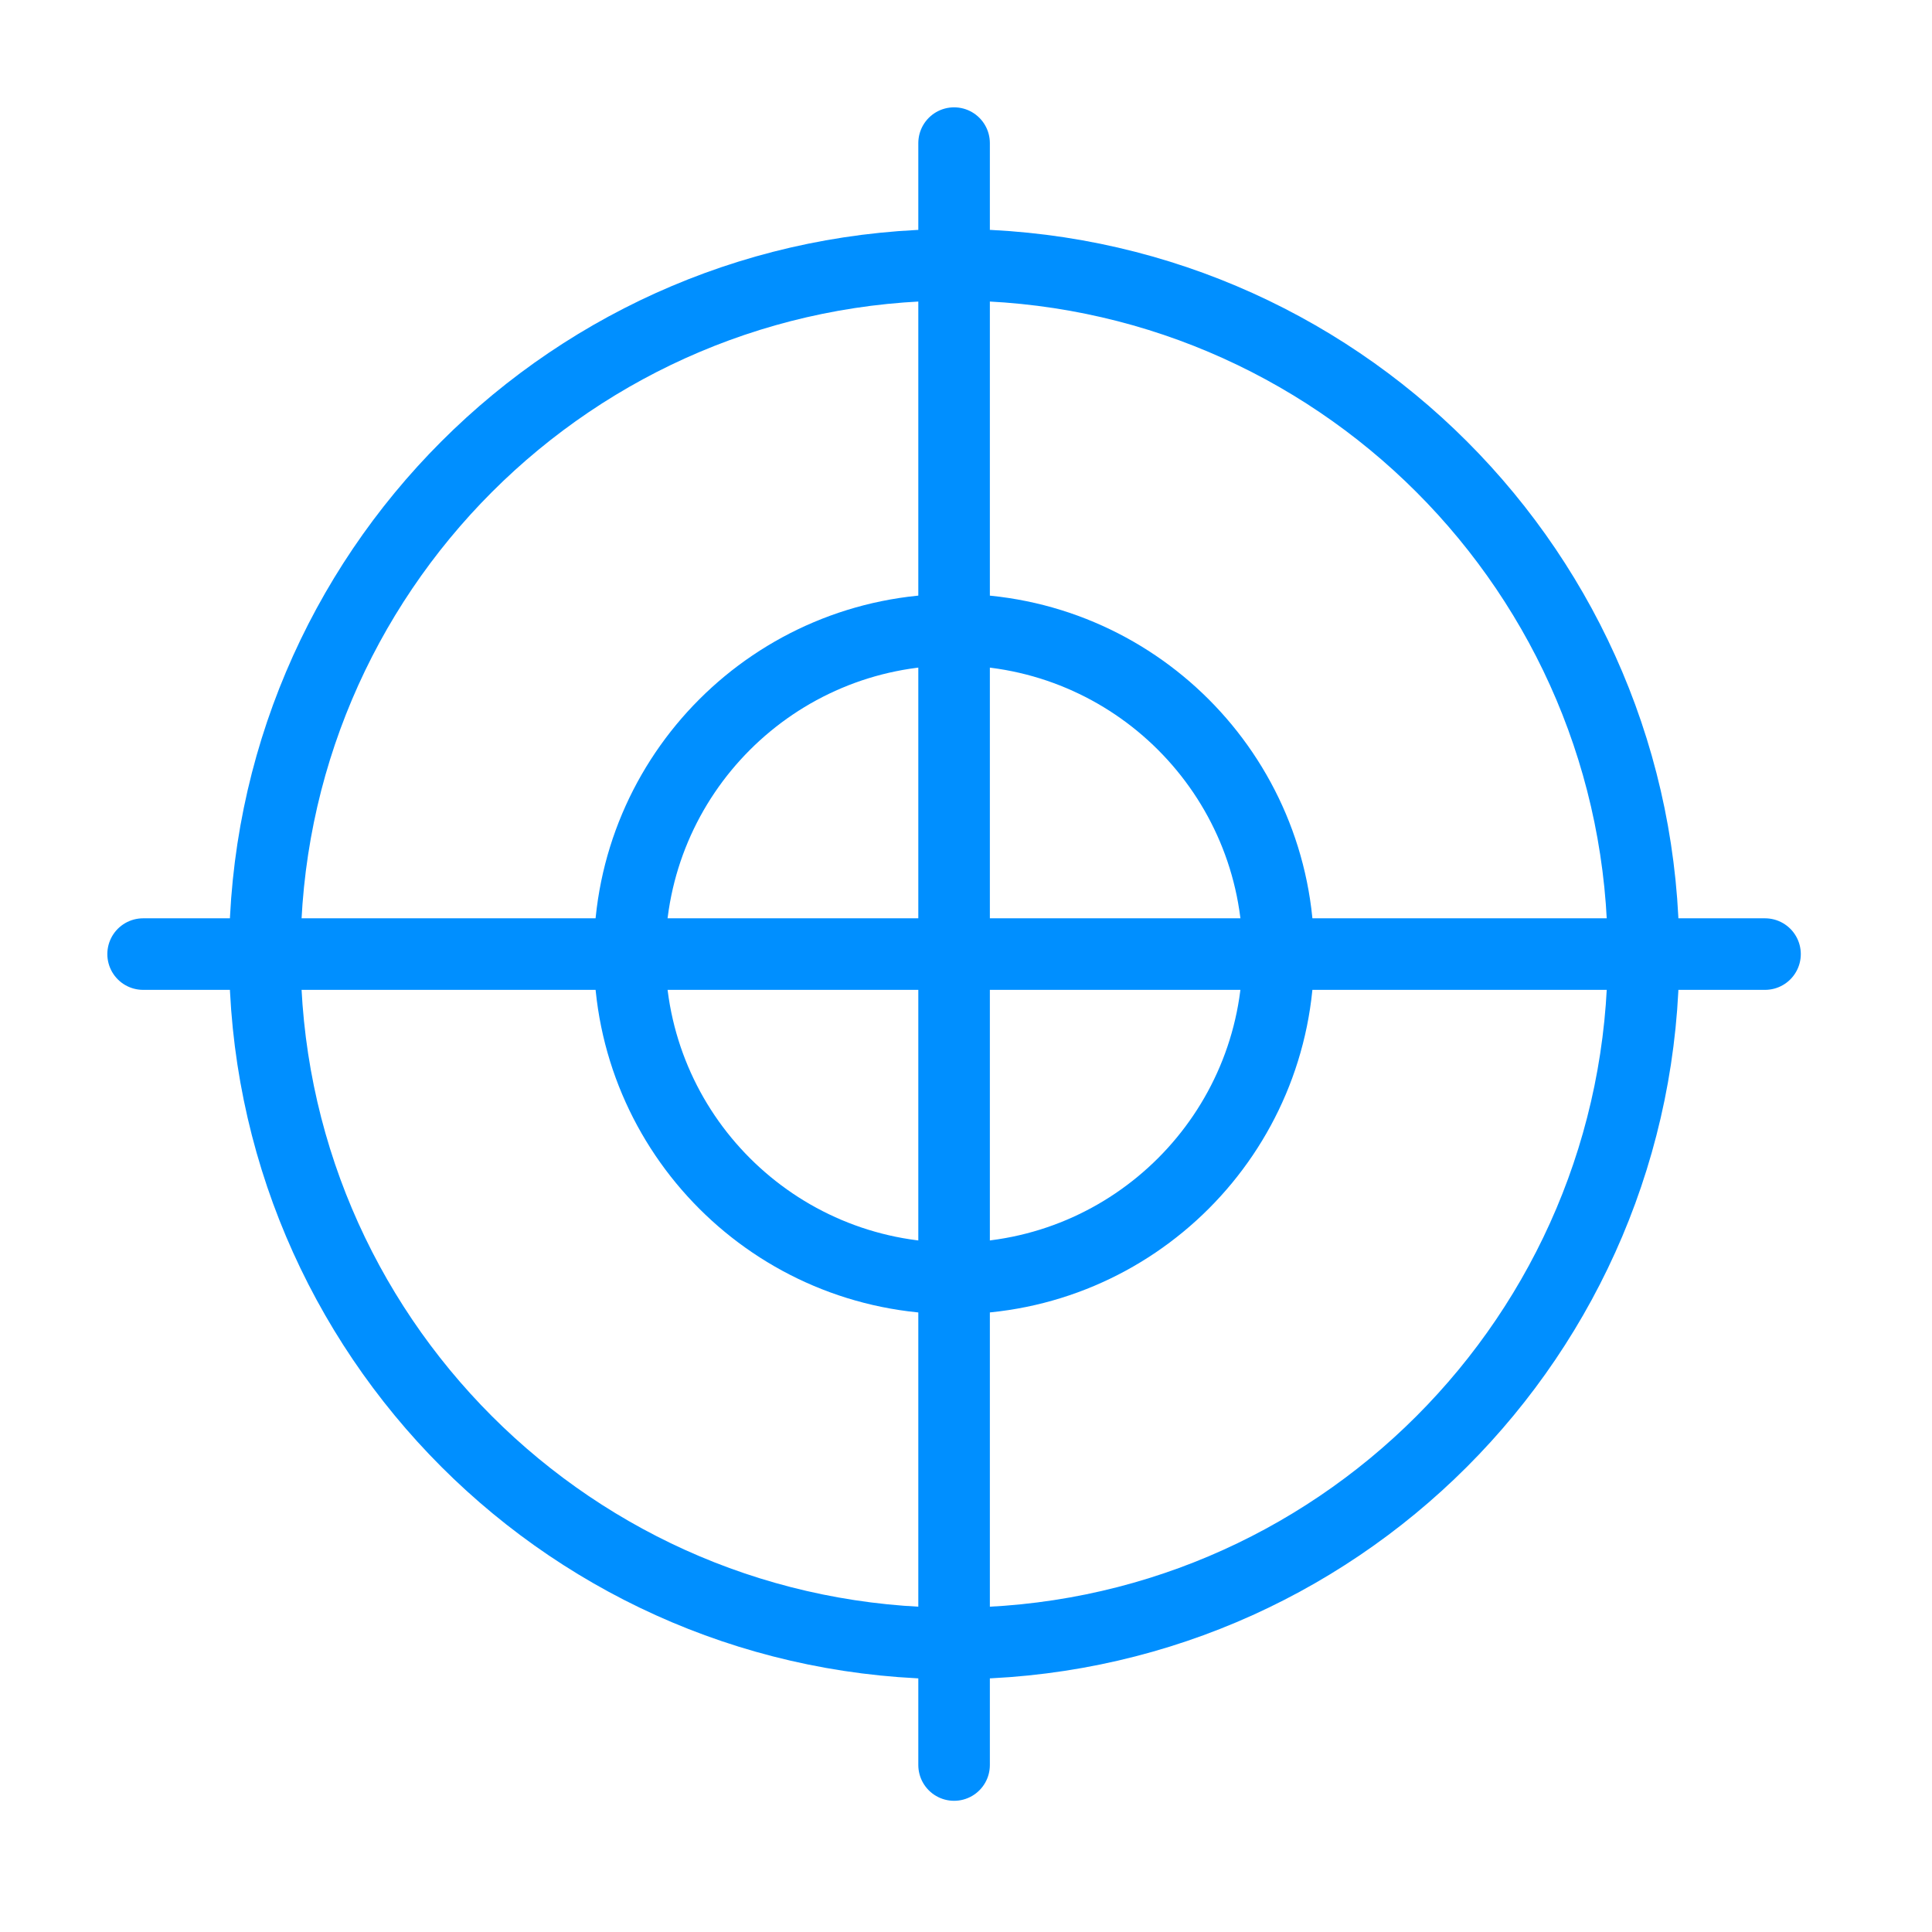 <svg xmlns="http://www.w3.org/2000/svg" width="54" height="54" viewBox="0 0 54 54" fill="none"><path d="M26.669 45.935C37.311 45.935 45.936 37.31 45.936 26.668C45.936 16.026 37.311 7.401 26.669 7.401C16.027 7.401 7.402 16.026 7.402 26.668C7.402 37.31 16.027 45.935 26.669 45.935Z" stroke="#008FFF" stroke-width="2" stroke-miterlimit="2" stroke-linejoin="round"></path><path d="M26.664 35.732C31.674 35.732 35.731 31.674 35.731 26.665C35.731 21.656 31.674 17.599 26.664 17.599C21.655 17.599 17.598 21.656 17.598 26.665C17.598 31.674 21.655 35.732 26.664 35.732Z" stroke="#008FFF" stroke-width="2" stroke-miterlimit="2" stroke-linejoin="round"></path><path d="M4 26.667H49.333M26.667 4V49.333" stroke="#008FFF" stroke-width="2" stroke-miterlimit="2" stroke-linecap="round" stroke-linejoin="round"></path></svg>